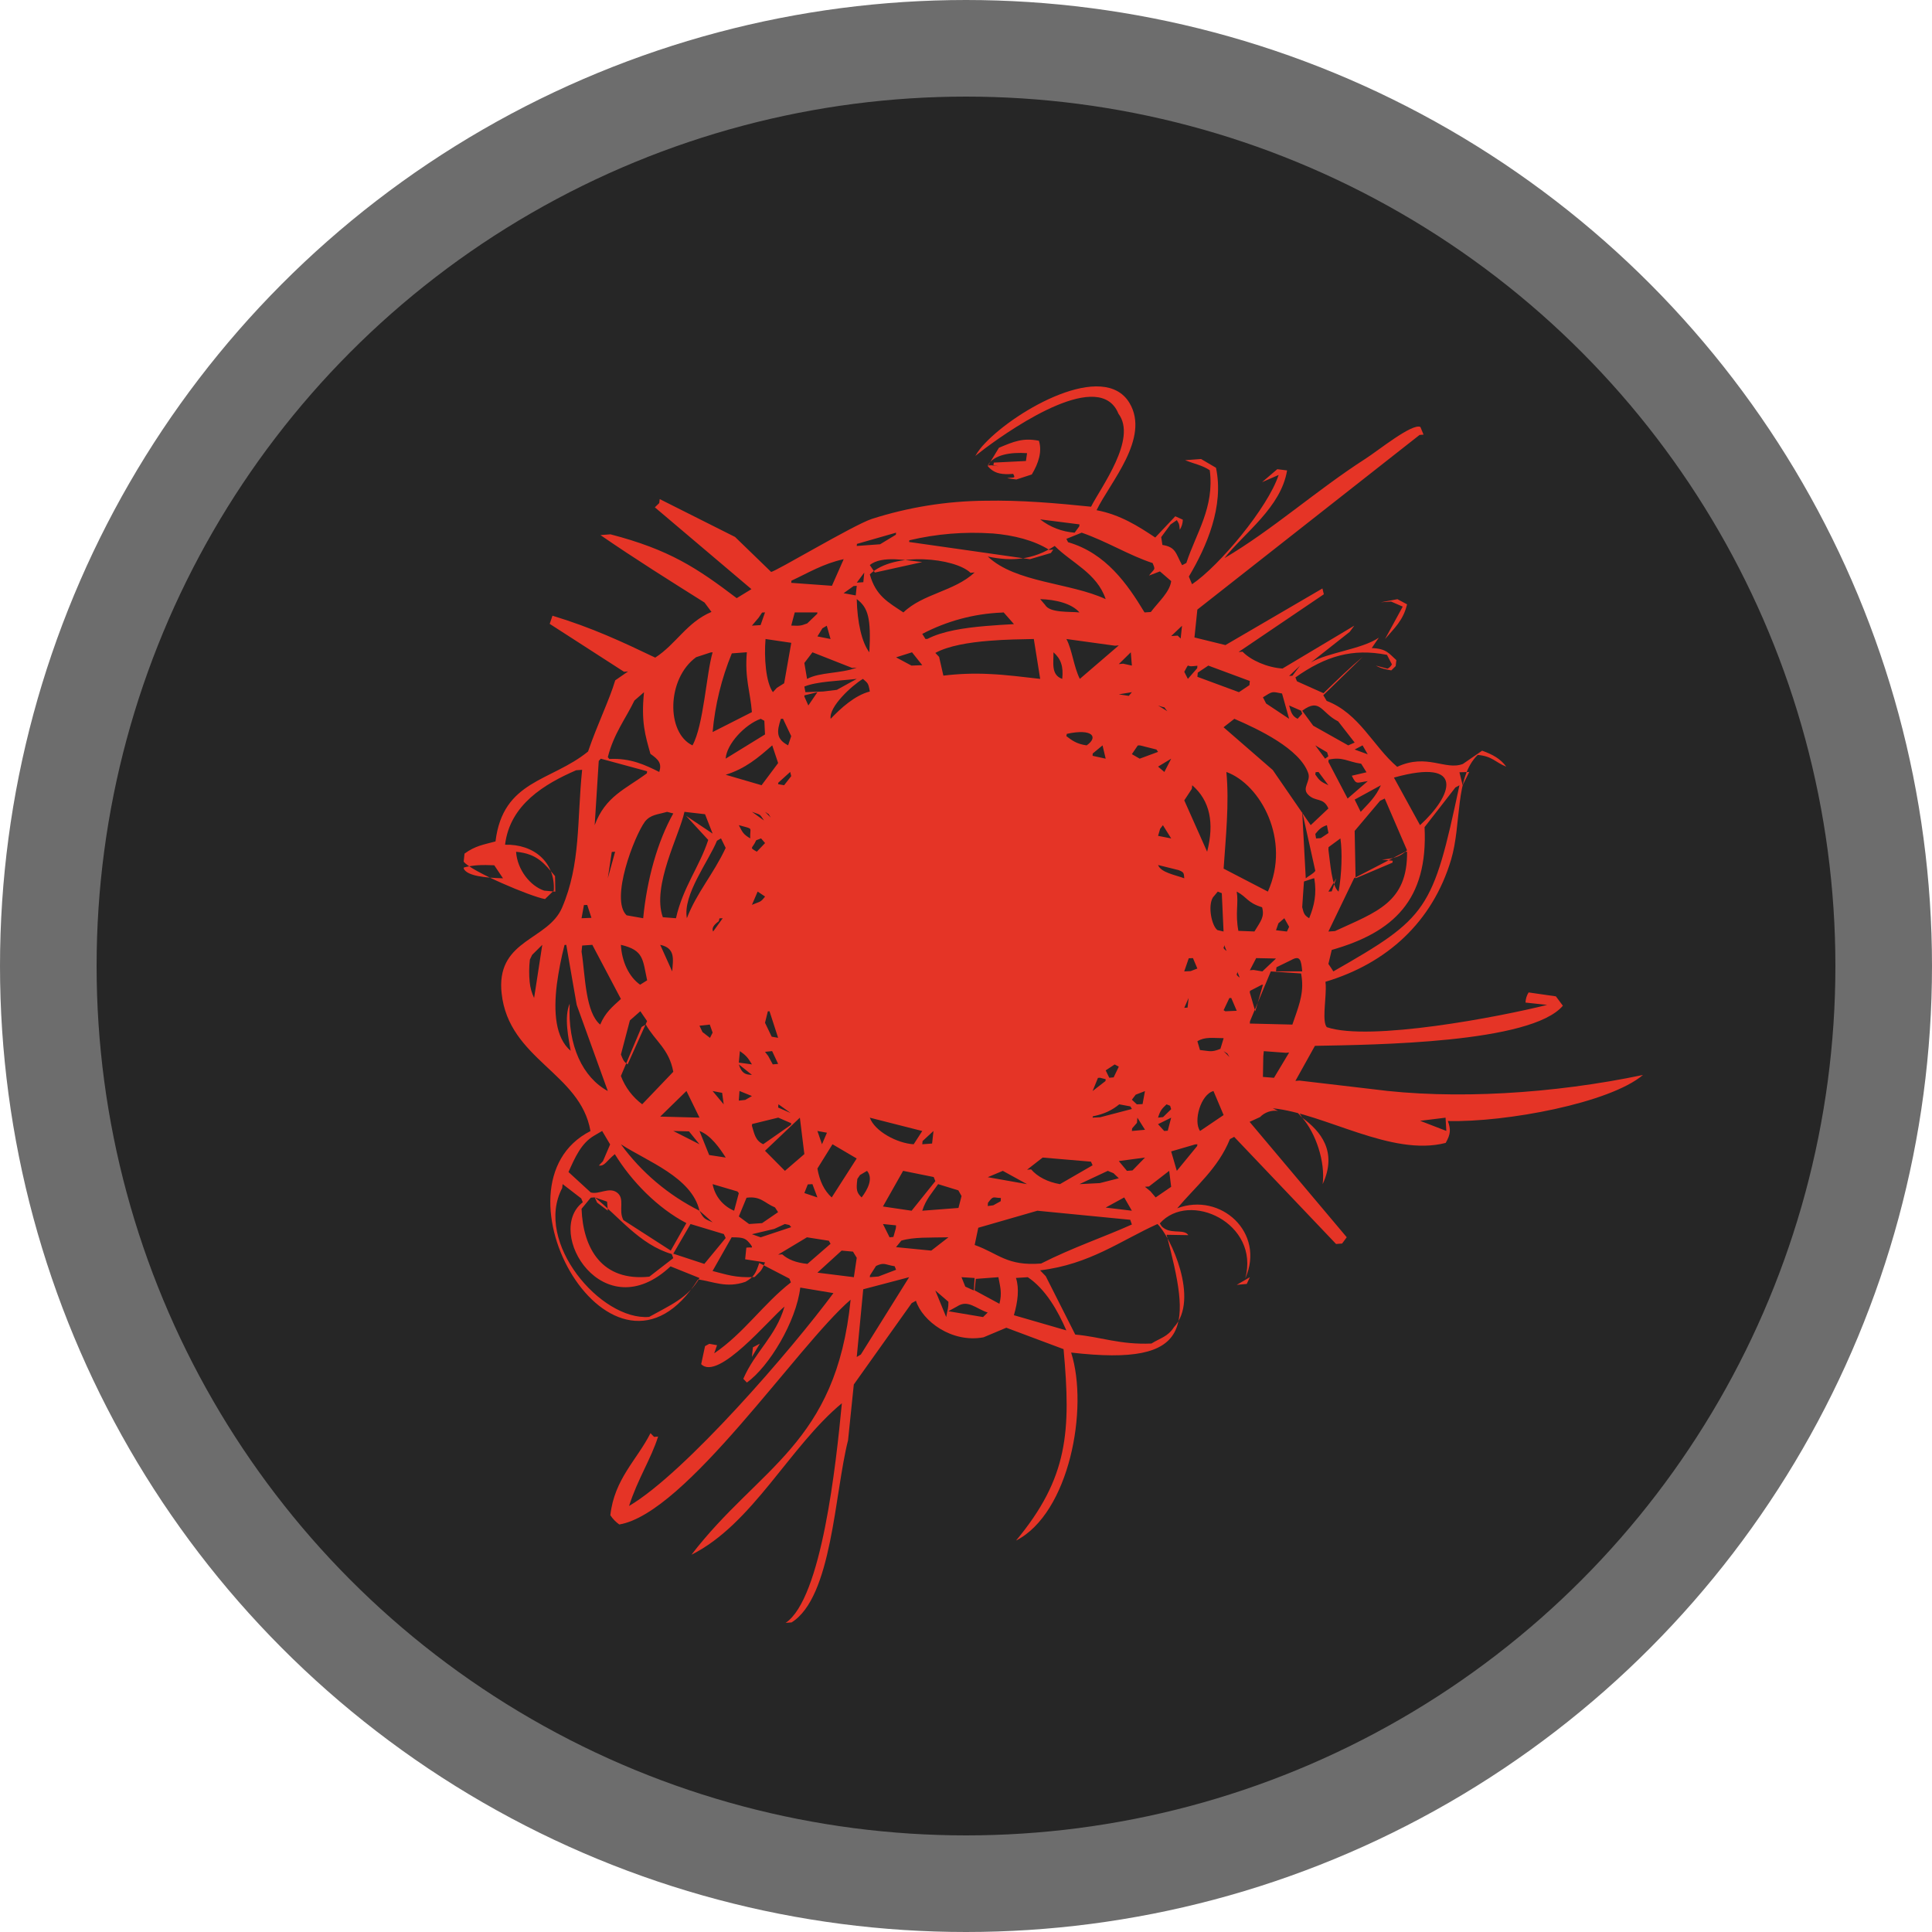 <?xml version="1.0" encoding="UTF-8"?> <svg xmlns="http://www.w3.org/2000/svg" width="100" height="100" viewBox="0 0 100 100" fill="none"><circle cx="50" cy="50" r="47.5" fill="#262626" stroke="#6D6D6D" stroke-width="5"></circle><path d="M25.583 44.787L26.035 45.461C25.13 45.435 24.181 45.347 24 44.957C24 44.939 24.005 44.92 24.011 44.901C24.517 44.768 24.951 44.76 25.583 44.787ZM30.394 46.84L30.613 47.507L30.101 47.528L30.224 46.845C30.281 46.845 30.338 46.845 30.394 46.84ZM32.137 51.707C31.684 52.123 31.335 52.4 31.066 53.032C30.693 52.725 30.498 52.117 30.378 51.437C30.245 50.696 30.203 49.872 30.101 49.256L30.133 48.941L30.658 48.904L31.996 51.437L32.137 51.704V51.707ZM31.46 45.461C31.527 45.006 31.595 44.551 31.665 44.096L31.838 44.085C31.711 44.544 31.583 45.003 31.46 45.461ZM31.095 39.269L33.493 39.92C33.489 39.956 33.486 39.991 33.482 40.027C32.366 40.853 31.335 41.216 30.781 42.709L30.991 39.387L31.095 39.272V39.269ZM33.333 35.83C33.179 37.376 33.397 38.059 33.666 39.019C34.093 39.323 34.263 39.507 34.124 39.957C33.405 39.6 32.643 39.227 31.54 39.285C31.513 39.255 31.486 39.223 31.46 39.192C31.769 37.974 32.371 37.224 32.838 36.259L33.336 35.827L33.333 35.83ZM36.781 33.771L36.885 33.763C36.554 34.904 36.421 37.536 35.843 38.581C34.476 37.934 34.503 35.126 36.032 34.016L36.781 33.771ZM35.507 42.224L36.658 43.475C36.205 44.867 35.35 45.915 34.988 47.528L34.308 47.475C33.727 45.851 35.179 43.205 35.427 42.021L36.493 42.144C36.626 42.477 36.754 42.811 36.885 43.147L35.507 42.224ZM38.657 33.76C38.539 35.112 38.838 35.813 38.918 36.859C38.241 37.206 37.561 37.547 36.885 37.891C37.01 36.491 37.345 35.119 37.879 33.819L38.657 33.76ZM39.445 31.707L39.597 31.696L39.368 32.355L38.918 32.384L39.264 31.976L39.445 31.707ZM39.597 38.014L37.561 39.267C37.604 38.509 38.569 37.488 39.376 37.206L39.562 37.307L39.597 38.014ZM40.956 33.272C40.831 33.971 40.708 34.667 40.588 35.365L40.207 35.605L40.005 35.827C39.637 35.309 39.544 34.04 39.624 33.075L40.956 33.272ZM42.309 31.699C42.309 31.726 42.304 31.747 42.301 31.768L41.782 32.267C41.435 32.4 41.393 32.395 40.956 32.379C41.012 32.152 41.076 31.925 41.137 31.699H42.309ZM43.668 28.947L43.061 30.32L40.956 30.168L40.964 30.056C41.83 29.656 42.589 29.181 43.665 28.944L43.668 28.947ZM42.57 32.52L42.794 32.387L42.989 33.075L42.309 32.941L42.57 32.517V32.52ZM44.345 34.555C43.538 34.87 42.421 34.782 41.774 35.142C41.727 34.866 41.68 34.59 41.633 34.315L42.053 33.763C42.738 34.029 43.423 34.301 44.105 34.571L44.345 34.555ZM42.61 35.792L41.688 35.827C41.667 35.731 41.651 35.635 41.633 35.536C42.28 35.272 43.367 35.248 44.345 35.139L43.314 35.707L42.61 35.792ZM45.022 35.792C44.246 35.987 43.503 36.672 42.994 37.206C42.895 36.581 44.092 35.483 44.665 35.139C44.918 35.365 44.944 35.342 45.022 35.792ZM46.38 27.571L46.37 27.677L45.554 28.171L44.345 28.259L44.355 28.152L46.38 27.571ZM45.283 29.635L45.022 29.248C45.634 28.733 46.985 29.016 47.736 29.093L45.283 29.635ZM51.352 27.608C52.484 27.701 53.521 27.968 54.309 28.462L54.517 28.448L54.392 28.624L53.308 28.944C52.655 28.854 52.002 28.758 51.352 28.664L47.057 28.053L47.068 27.965C48.47 27.632 49.914 27.513 51.352 27.611V27.608ZM55.863 27.245L55.623 27.571C54.973 27.524 54.351 27.285 53.838 26.883L55.873 27.142L55.863 27.245ZM59.476 29.79L60.038 29.576L60.621 30.078C60.541 30.651 59.99 31.12 59.566 31.677L59.241 31.699C58.357 30.232 57.24 28.63 55.282 28.064L55.197 27.891L55.988 27.571C57.318 28.035 58.426 28.739 59.659 29.144C59.819 29.531 59.769 29.4 59.473 29.79H59.476ZM61.111 33.051L60.957 32.899L60.621 32.923L61.181 32.389L61.111 33.051ZM61.711 40.645C62.627 41.44 62.862 42.592 62.481 44.085C62.087 43.2 61.695 42.312 61.298 41.427C61.431 41.229 61.556 41.032 61.687 40.835C61.695 40.771 61.7 40.707 61.711 40.645ZM61.977 34.459L61.967 34.587L61.484 35.139L61.298 34.773C61.588 34.254 61.378 34.533 61.759 34.48L61.977 34.459ZM62.542 34.451L64.69 35.248C64.686 35.319 64.68 35.391 64.671 35.462C64.49 35.587 64.309 35.707 64.127 35.827L61.977 35.032L61.996 34.816L62.542 34.451ZM66.725 37.206L65.534 36.413L65.369 36.093C65.886 35.773 65.811 35.789 66.358 35.896C66.477 36.334 66.603 36.771 66.725 37.206ZM67.402 36.944L67.162 37.206C66.874 37.056 66.824 36.867 66.725 36.515L67.346 36.787L67.402 36.944ZM66.896 34.974L66.725 34.987C66.912 34.808 67.098 34.63 67.29 34.453C67.157 34.627 67.024 34.8 66.896 34.974ZM70.117 38.435L69.784 38.581C69.178 38.242 68.574 37.902 67.969 37.56C67.78 37.303 67.591 37.045 67.402 36.787C68.343 36.093 68.377 36.899 69.264 37.339L70.117 38.435ZM70.794 39.043L70.117 38.795L70.525 38.581L70.794 39.043ZM69.968 40.152C70.213 40.645 70.213 40.507 70.794 40.432L69.752 41.333L68.758 39.435L68.771 39.317C69.504 39.16 69.739 39.424 70.455 39.531L70.73 39.973L69.968 40.152ZM70.117 41.387L71.473 40.645C71.201 41.259 70.847 41.573 70.429 42.021L70.117 41.387ZM72.829 44.013C72.462 44.331 72.222 44.432 71.526 44.491L72.086 44.552L72.075 44.651L70.165 45.461L70.117 43.008L71.433 41.448L71.673 41.333L72.829 44.013ZM72.15 40.248C75.896 39.203 75.171 41.192 73.501 42.709C73.048 41.891 72.597 41.069 72.15 40.248ZM75.541 40.645C74.161 47.136 73.895 47.491 69.014 50.28C68.932 50.149 68.847 50.02 68.758 49.893L68.931 49.168C72.115 48.261 73.924 46.592 73.735 42.813L75.331 40.76L75.541 40.645ZM75.707 40.645C75.653 40.421 75.6 40.197 75.541 39.973L76.048 39.957L75.707 40.645ZM67.402 46.957L67.45 46.24L67.493 45.627L67.962 45.469C67.986 45.469 68.007 45.464 68.028 45.461C68.161 46.275 68.028 46.875 67.762 47.528C67.532 47.381 67.487 47.32 67.402 46.957ZM64.69 52.979L64.7 52.859L65.59 50.728L65.777 50.28L67.343 50.387C67.367 50.504 67.383 50.619 67.391 50.728C67.461 51.539 67.181 52.187 66.893 53.032L64.69 52.979ZM65.369 55.741L65.388 54.675L65.414 54.408L66.56 54.493L66.725 54.48C66.462 54.915 66.2 55.349 65.942 55.787L65.369 55.741ZM64.698 51.288L64.767 51.253L65.308 50.973L65.369 50.968L65.289 51.253L64.972 52.344L64.69 51.373L64.698 51.288ZM63.64 54.715L63.334 54.408C63.632 54.616 63.437 54.413 63.64 54.715ZM61.977 53.896C62.358 53.656 62.771 53.731 63.336 53.736L63.168 54.288C62.702 54.475 62.636 54.405 62.111 54.349L61.977 53.896ZM62.809 56.472L63.334 57.715C62.929 57.989 62.521 58.261 62.116 58.539C61.754 58.04 62.148 56.645 62.809 56.472ZM61.468 52.152L61.298 52.165L61.522 51.656L61.468 52.152ZM63.422 52.344L63.334 52.288L63.632 51.659L63.73 51.656L64.013 52.317L63.422 52.344ZM68.119 43.397L68.081 43.165C68.26 42.947 68.374 42.811 68.681 42.712L68.761 43.117C68.628 43.205 68.494 43.291 68.364 43.381L68.119 43.397ZM68.081 45.077C67.959 45.24 67.74 45.331 67.586 45.461L67.402 42.021L68.081 45.077ZM66.837 49.691C67.285 49.44 67.349 49.672 67.402 50.277H66.046L66.07 50.064L66.837 49.691ZM66.171 47.789L66.477 47.528L66.725 47.971L66.611 48.216L66.046 48.149L66.171 47.789ZM66.046 49.613L65.34 50.28L64.879 50.203L64.692 50.221C64.799 50.011 64.911 49.8 65.02 49.592L66.046 49.613ZM63.488 49.221C63.206 49.024 63.408 49.051 63.355 48.901L63.488 49.221ZM65.625 46.149L63.334 44.96C63.44 43.387 63.632 41.579 63.477 39.957C65.244 40.597 66.829 43.475 65.625 46.149ZM64.013 46.149C64.575 46.448 64.546 46.72 65.326 46.96C65.462 47.469 65.254 47.672 64.93 48.213L64.098 48.181C63.928 47.275 64.114 46.755 64.013 46.149ZM64.168 50.6C63.882 50.403 64.088 50.429 64.034 50.28L64.168 50.6ZM68.758 43.976L68.766 43.848L69.379 43.397C69.486 44.101 69.445 45.275 69.286 46.149C68.923 45.867 68.857 44.672 68.758 43.976ZM68.758 46.149C68.897 45.92 69.035 45.691 69.168 45.461L68.929 46.139L68.758 46.149ZM72.715 44.093L72.829 44.085C72.861 46.723 71.236 47.203 69.099 48.192L68.758 48.216L70.09 45.453L72.715 44.093ZM68.692 38.941C68.713 39.011 68.737 39.077 68.755 39.147L68.588 39.269L68.079 38.581L68.692 38.941ZM68.079 40.088L68.097 39.968C68.147 39.964 68.197 39.961 68.247 39.957L68.758 40.645C68.364 40.459 68.3 40.413 68.079 40.088ZM68.755 41.848L67.842 42.709L65.878 39.856L63.331 37.643L63.89 37.206C65.124 37.739 67.282 38.755 67.716 40.024C67.858 40.437 67.37 40.779 67.7 41.123C68.095 41.533 68.489 41.24 68.758 41.845L68.755 41.848ZM63.032 46.149L63.24 46.232L63.331 48.216L63.014 48.141C62.715 47.92 62.508 46.896 62.779 46.451L63.032 46.149ZM61.53 49.6L61.748 49.592L61.975 50.131L61.628 50.264L61.295 50.28C61.375 50.053 61.455 49.827 61.53 49.6ZM60.912 60.603L60.619 59.597C61.037 59.477 61.453 59.357 61.871 59.232L61.977 59.227C61.972 59.258 61.968 59.289 61.964 59.32L60.912 60.603ZM59.939 57.851C60.064 57.445 60.152 57.384 60.379 57.16L60.565 57.235L60.619 57.411L60.2 57.821L59.939 57.848V57.851ZM60.259 58.539L59.939 58.187L60.619 57.851L60.443 58.525L60.259 58.539ZM59.545 61.659C59.449 61.584 59.358 61.507 59.262 61.427L59.47 61.413L60.517 60.603L60.619 61.429L59.817 61.979L59.545 61.659ZM59.598 69.541C57.965 69.611 56.987 69.195 55.655 69.077L54.128 66.056L53.835 65.752C56.398 65.448 58.01 64.211 59.91 63.355C60.581 63.995 62.103 67.253 60.763 68.696C60.443 69.189 60.086 69.24 59.598 69.541ZM52.586 66.147L53.198 66.107C54.123 66.728 54.752 67.84 55.194 68.861L52.479 68.075C52.681 67.387 52.767 66.688 52.586 66.147ZM50.635 63.549L53.694 62.667L58.5 63.136L58.586 63.379C57.155 64.024 55.527 64.568 53.886 65.4C52.109 65.541 51.68 64.877 50.449 64.44L50.635 63.549ZM50.446 66.792L50.507 66.195L51.677 66.107C51.773 66.627 51.874 66.917 51.73 67.483L50.446 66.789V66.792ZM49.087 67.869L49.543 67.619C50.102 67.248 50.521 67.741 51.123 67.936L50.883 68.171L49.087 67.869ZM50.406 66.795C50.258 66.729 50.111 66.662 49.964 66.595L49.767 66.107L50.446 66.149L50.406 66.795ZM48.411 66.795L49.09 67.379C49.09 67.739 49.058 67.699 48.975 68.171L48.411 66.795ZM46.652 64.216C47.289 64.021 48.136 64.064 49.09 64.043L48.203 64.731L46.378 64.552L46.652 64.216ZM45.022 29.728C46.282 28.523 49.442 28.883 50.233 29.648L50.446 29.63C49.394 30.613 47.763 30.726 46.761 31.699C45.975 31.176 45.325 30.84 45.022 29.728ZM51.949 31.699L52.482 32.304C52.008 32.331 51.509 32.36 51.011 32.403C49.889 32.499 48.781 32.667 48.006 33.069L47.904 33.075C47.848 32.987 47.792 32.899 47.736 32.811C49.009 32.143 50.414 31.765 51.85 31.707L51.949 31.699ZM54.592 28.259C55.468 29.139 56.777 29.662 57.23 31.011C55.391 30.155 52.562 30.168 51.128 28.805C52.391 29.075 53.468 28.974 54.592 28.259ZM55.197 33.075L57.712 33.422L57.909 33.406L55.892 35.139C55.572 34.502 55.498 33.638 55.197 33.075ZM58.428 36.019L57.909 35.939L58.586 35.827L58.426 36.019H58.428ZM57.909 34.373L58.53 33.763L58.586 34.451L58.135 34.352L57.909 34.373ZM59.14 57.147L58.842 57.16L58.586 56.92L58.783 56.661L59.262 56.475L59.14 57.147ZM58.599 58.405C58.679 58.309 58.764 58.213 58.849 58.117L58.871 57.851L59.265 58.477L58.586 58.539L58.599 58.405ZM58.33 60.603L57.909 60.096L59.265 59.915L58.618 60.581L58.33 60.603ZM58.586 62.667L57.23 62.504L58.189 61.979L58.586 62.667ZM57.635 60.725L57.909 60.987L56.926 61.237L55.873 61.291L57.339 60.603L57.635 60.725ZM53.84 31.011C54.632 31.032 55.468 31.232 55.873 31.699C55.327 31.645 54.344 31.733 54.096 31.312L53.84 31.011ZM54.528 33.763C54.914 34.102 55.05 34.502 54.981 35.139C54.384 34.934 54.539 34.28 54.528 33.763ZM55.194 38.102L55.218 37.984C56.569 37.691 56.859 38.16 56.244 38.581C55.711 38.507 55.468 38.307 55.194 38.102ZM56.934 55.784L57.23 55.859C57.226 55.891 57.222 55.923 57.219 55.955L56.553 56.472L56.83 55.792L56.934 55.784ZM56.561 39L57.067 38.581L57.23 39.269L56.553 39.12L56.558 39H56.561ZM58.586 57.4L56.947 57.829L56.553 57.848C56.553 57.827 56.558 57.803 56.563 57.781C57.176 57.659 57.571 57.456 57.933 57.16L58.508 57.267L58.586 57.4ZM57.416 55.784L57.23 55.403L57.696 55.096L57.909 55.211L57.642 55.765L57.416 55.784ZM53.161 60.544L53.968 59.915L56.468 60.128L56.553 60.315L54.864 61.291C54.237 61.187 53.697 60.909 53.372 60.528L53.161 60.544ZM51.906 60.603L53.158 61.291L51.126 60.931C51.387 60.824 51.645 60.712 51.906 60.603ZM51.805 62.008C51.802 62.063 51.799 62.118 51.797 62.173L51.411 62.387L51.126 62.424L51.136 62.259C51.432 61.867 51.381 61.997 51.802 62.008H51.805ZM48.608 34C48.544 33.931 48.479 33.863 48.413 33.795C49.087 33.427 50.15 33.251 51.195 33.168C52.055 33.096 52.903 33.088 53.51 33.075L53.84 35.139C52.953 35.043 52.109 34.925 51.195 34.886C50.405 34.846 49.614 34.875 48.829 34.971C48.757 34.647 48.683 34.323 48.608 34ZM49.604 61.613L49.769 61.907L49.61 62.523L47.736 62.667C47.936 62.053 48.235 61.757 48.557 61.291L49.604 61.613ZM47.292 59.227C46.439 59.179 45.272 58.555 45.022 57.851L47.736 58.541L47.292 59.227ZM48.245 59.189L47.736 59.227L47.752 59.061L48.317 58.539C48.291 58.755 48.269 58.971 48.245 59.189ZM46.38 34.024L47.206 33.763L47.736 34.429L47.177 34.451L46.38 34.024ZM46.37 63.571C46.324 63.72 46.285 63.872 46.242 64.024C46.176 64.028 46.11 64.034 46.045 64.043C45.931 63.813 45.816 63.584 45.701 63.355L46.38 63.424L46.37 63.571ZM46.745 60.603L48.328 60.923L48.413 61.136L47.185 62.667L45.701 62.448L46.745 60.603ZM58.586 39.035L58.892 38.584L59.004 38.581L59.857 38.795L59.942 38.917L58.991 39.269C58.856 39.191 58.721 39.113 58.586 39.035ZM60.421 36.811L59.942 36.517C60.429 36.696 60.15 36.493 60.421 36.811ZM60.267 39.957L59.942 39.68L60.621 39.269L60.267 39.957ZM59.942 44.773L60.997 45.035C61.282 45.147 61.274 45.176 61.298 45.461C60.845 45.288 60.088 45.168 59.942 44.773ZM60.048 42.899L60.192 42.712L60.621 43.397L59.942 43.264L60.048 42.899ZM46.308 65.541L46.38 65.723L45.467 66.072L45.022 66.107L45.032 66.013L45.344 65.525C45.776 65.325 45.786 65.456 46.308 65.541ZM44.345 31.008C44.936 31.451 45.091 31.995 44.998 33.763C44.609 33.264 44.371 32.206 44.345 31.011V31.008ZM44.734 29.635L44.686 30.134L44.347 30.157L44.736 29.635H44.734ZM44.345 30.323C44.326 30.488 44.313 30.654 44.292 30.819L43.665 30.704L44.182 30.334L44.342 30.323H44.345ZM44.345 70.237L44.681 66.733L47.057 66.107L44.558 70.109L44.345 70.237ZM44.513 60.819L44.878 60.603C45.211 60.997 44.912 61.565 44.598 61.979C44.337 61.733 44.307 61.579 44.377 61.021L44.513 60.819ZM42.309 60.483L43.09 59.227L44.342 59.963C43.916 60.635 43.482 61.307 43.05 61.979C42.661 61.632 42.421 61.123 42.309 60.485V60.483ZM42.309 65.872L43.562 64.731L44.15 64.784L44.345 65.104C44.292 65.44 44.244 65.773 44.196 66.107L42.309 65.872ZM40.276 64.939L41.768 64.043L42.903 64.221L42.989 64.379L41.792 65.419C41.196 65.357 40.799 65.197 40.487 64.925L40.274 64.939H40.276ZM40.077 63.608L40.623 63.355L40.857 63.405L40.953 63.517L39.373 64.043L38.92 63.883L40.077 63.608ZM38.241 62.963L38.641 61.995C39.381 61.899 39.557 62.264 40.114 62.496L40.274 62.741L39.445 63.309L38.771 63.355L38.241 62.963ZM36.882 65.787L37.87 64.043C38.526 64.043 38.606 64.096 38.875 64.443C38.995 64.645 38.891 64.536 38.63 64.581L38.569 65.181L39.597 65.341C39.395 65.845 39.362 65.779 39.059 66.099C38.046 66.152 37.588 65.96 36.882 65.787ZM35.742 63.355L37.465 63.875L37.561 64.08L36.456 65.419L34.849 64.891L35.742 63.355ZM29.099 61.493L29.121 61.288L30.083 62.029L30.165 62.227C28.164 63.773 31.226 68.813 34.708 65.547L36.205 66.149C35.63 67.176 34.641 67.581 33.6 68.163C31.108 68.371 27.623 64.299 29.099 61.493ZM31.423 62.197L31.46 62.664C31.274 62.523 31.087 62.387 30.906 62.245L30.781 61.976L31.423 62.197ZM34.849 65.12L33.61 66.08C31.17 66.336 30.181 64.645 30.101 62.568L30.578 61.992L30.786 61.976C32.014 62.944 33.101 64.421 34.769 64.909L34.849 65.12ZM32.486 55.093C32.265 54.933 32.251 54.853 32.139 54.581L32.603 52.816L33.144 52.341L33.493 52.853L32.486 55.093ZM32.139 55.688L33.208 53.157L33.426 53.029C33.919 53.899 34.633 54.293 34.849 55.475L33.24 57.157C32.739 56.784 32.357 56.275 32.137 55.691L32.139 55.688ZM34.172 57.795L35.531 56.469L36.205 57.848C35.528 57.828 34.85 57.81 34.172 57.795ZM37.561 43.888C36.919 45.261 36.064 46.195 35.553 47.525C35.329 46.317 36.677 44.581 37.111 43.515L37.319 43.395L37.561 43.888ZM37.561 40.101C38.571 39.789 39.248 39.219 39.97 38.579L40.276 39.496L39.419 40.643L37.561 40.101ZM40.953 40.173L40.586 40.643L40.276 40.589L40.282 40.515L40.9 39.955L40.953 40.173ZM40.42 37.208L40.527 37.203L40.953 38.102L40.793 38.579C40.172 38.254 40.197 37.867 40.42 37.208ZM40.292 57.157L40.919 57.608L40.276 57.325C40.28 57.269 40.285 57.213 40.292 57.157ZM40.282 57.848L40.953 58.139C40.949 58.165 40.946 58.192 40.943 58.219L39.504 59.224C39.091 59.037 39.04 58.667 38.918 58.264L38.931 58.179L40.282 57.848ZM38.276 56.469L38.92 56.731L38.574 56.931L38.241 56.968L38.276 56.469ZM38.241 42.709C39.056 42.939 38.798 42.784 38.832 43.395C38.459 43.176 38.433 43.075 38.241 42.709ZM38.241 55L38.297 54.405C38.614 54.627 38.723 54.757 38.92 55.093C38.694 55.062 38.467 55.031 38.241 55ZM39.6 46.405C39.344 46.733 39.355 46.645 38.92 46.835L39.216 46.147L39.6 46.405ZM39.6 43.637L39.173 44.083C38.747 43.843 38.947 43.939 39.139 43.493L39.392 43.395L39.6 43.637ZM39.544 42.467L38.92 42.019C39.4 42.203 39.288 42.091 39.544 42.467ZM38.241 55.093L38.92 55.635C38.574 55.627 38.387 55.552 38.241 55.093ZM40.276 55.067L39.999 55.093L39.762 54.656L39.597 54.443L39.965 54.405C40.069 54.627 40.17 54.848 40.276 55.067ZM39.903 42.325L39.597 42.021C39.895 42.229 39.698 42.027 39.901 42.328L39.903 42.325ZM39.943 53.659L39.597 52.939L39.743 52.347L39.829 52.341L40.276 53.717C40.165 53.698 40.054 53.678 39.943 53.659ZM38.166 61.667L38.241 61.757L37.998 62.667C37.713 62.548 37.462 62.36 37.267 62.12C37.073 61.88 36.941 61.595 36.885 61.291L38.166 61.669V61.667ZM36.205 62.667L36.885 63.269C36.45 63.077 36.424 63.085 36.205 62.667ZM37.378 56.565L37.458 57.16L36.885 56.472L37.378 56.565ZM36.706 59.784L36.205 58.539C36.8 58.765 37.263 59.445 37.564 59.915L36.706 59.784ZM37.239 47.533L37.407 47.528L36.911 48.216C36.831 48.045 36.93 47.883 37.204 47.683L37.239 47.533ZM36.885 53.448L36.749 53.72L36.36 53.419C36.308 53.309 36.257 53.2 36.205 53.091L36.738 53.032L36.885 53.448ZM32.137 59.227C33.496 60.112 35.806 60.933 36.205 62.667C34.594 61.861 33.199 60.682 32.137 59.227ZM35.662 58.56L36.205 59.227L34.849 58.539L35.662 58.56ZM40.628 60.603L39.597 59.563L41.401 57.851L41.633 59.736L40.628 60.603ZM41.633 61.752L41.811 61.304L42.051 61.291L42.309 61.979L41.633 61.752ZM42.546 59.227L42.309 58.539L42.802 58.629L42.546 59.227ZM41.633 36.053L41.638 35.992C41.862 35.939 42.086 35.886 42.309 35.827L41.84 36.515L41.633 36.053ZM34.793 50.28L34.172 48.904C34.969 49.077 34.839 49.645 34.793 50.28ZM33.133 50.968C32.553 50.565 32.182 49.763 32.137 48.904C33.328 49.184 33.261 49.653 33.496 50.741L33.133 50.968ZM32.433 47.376C31.567 46.557 32.827 43.283 33.381 42.528C33.674 42.157 34.042 42.165 34.527 42.021L34.849 42.104C34.034 43.549 33.485 45.517 33.291 47.528L32.433 47.376ZM31.167 58.539L31.58 59.235L31.21 60.101L30.997 60.328C31.3 60.371 31.369 60.109 31.823 59.739C32.702 61.165 34.044 62.531 35.526 63.307L34.719 64.731L32.267 63.152C31.988 62.632 32.374 62.035 31.924 61.717C31.516 61.429 30.991 61.845 30.576 61.72L29.425 60.664C29.763 59.907 30.088 59.165 30.757 58.779L31.167 58.539ZM28.822 50.949C28.915 50.263 29.047 49.583 29.219 48.912L29.31 48.904L29.664 50.949L29.851 52.016C30.384 53.504 30.922 54.989 31.46 56.472C30.171 55.768 29.374 54.139 29.488 51.947C29.18 52.653 29.435 53.765 29.537 54.389C28.745 53.717 28.647 52.381 28.822 50.949ZM27.645 51.656C27.522 51.396 27.444 51.116 27.416 50.829C27.378 50.444 27.381 50.055 27.426 49.669L27.544 49.424L28.068 48.904L27.773 50.827L27.645 51.653V51.656ZM74.862 58.536L73.506 58.013L74.822 57.851L74.862 58.536ZM38.974 69.736L39.328 69.549L38.918 70.235L38.971 69.739L38.974 69.736ZM28.745 46.152L28.167 46.099C27.448 45.861 26.774 45.021 26.712 44.088C27.813 44.187 28.186 44.709 28.729 45.347C28.735 45.613 28.742 45.883 28.745 46.152ZM28.665 46.096C28.745 44.611 27.613 43.683 26.142 43.723C26.393 41.637 28.204 40.571 29.819 39.869L30.131 39.845C29.861 42.464 30.067 44.72 29.089 46.987C28.367 48.656 25.806 48.624 25.945 51.2L25.964 51.413C26.329 54.837 30.048 55.533 30.562 58.544C25.047 61.352 31.769 73.152 36.131 66.221C36.914 66.333 37.609 66.688 38.582 66.347C39.035 66.096 39.123 65.893 39.299 65.371L40.857 66.179L40.937 66.376C39.509 67.485 38.502 69.008 36.967 70.048L37.114 69.627L36.714 69.555L36.493 69.675L36.293 70.608C37.17 71.504 39.826 68.264 40.604 67.629C40.164 69.168 39.078 69.96 38.473 71.368L38.659 71.56C39.805 70.739 41.209 68.413 41.422 66.645L43.138 66.931C40.988 69.84 35.465 76.24 32.56 77.949C33.003 76.56 33.706 75.499 34.063 74.357L33.855 74.373C33.793 74.309 33.731 74.245 33.669 74.181C32.963 75.573 31.799 76.552 31.591 78.429C31.715 78.615 31.872 78.777 32.054 78.907C35.507 78.331 41.273 69.645 44.028 67.272C43.282 74.765 39.269 75.933 35.79 80.472C38.952 78.893 40.871 74.867 43.575 72.632C43.276 75.76 42.533 82.755 40.663 84L40.972 83.976C43.071 82.669 43.194 77.296 43.895 74.549L44.193 71.661L47.19 67.448L47.409 67.328C47.745 68.381 49.263 69.525 50.907 69.219L52.087 68.723L55.05 69.832C55.439 74.099 55.29 76.491 52.591 79.739C55.349 78.328 56.361 72.893 55.442 70.008C61.855 70.752 61.596 68.587 60.382 63.912L61.508 63.931C61.301 63.619 60.739 63.851 60.309 63.611C60.115 63.485 60.152 63.509 60.032 63.323C61.556 61.603 65.228 63.312 64.455 66.168C65.51 63.8 63.179 61.693 60.933 62.541C61.892 61.403 63.054 60.467 63.661 58.96L63.88 58.843L69.155 64.389L69.467 64.365L69.707 64.04C68.028 62.051 66.352 60.059 64.679 58.067L65.217 57.821C65.336 57.699 65.482 57.605 65.644 57.549C65.805 57.493 65.978 57.476 66.147 57.499C66.058 57.455 65.969 57.41 65.881 57.365C68.574 57.635 72.017 59.883 74.828 59.157C75.086 58.707 75.099 58.464 74.942 58.024C77.937 58.099 83.324 57.096 85.04 55.64C80.43 56.608 75.24 56.936 71.01 56.371L67.261 55.931L67.05 55.947L68.06 54.133C71.151 54.075 79.256 53.997 80.894 52.056L80.532 51.571L79.12 51.368C79.021 51.526 78.966 51.707 78.96 51.893L80.079 52.013C77.649 52.627 70.882 53.92 68.673 53.165C68.441 52.883 68.612 51.901 68.622 51.195C68.626 51.068 68.621 50.942 68.606 50.816C71.782 49.867 74.14 47.728 75.107 44.501C75.659 42.653 75.294 40.227 76.487 39.075C77.249 39.141 77.404 39.464 77.963 39.683C77.668 39.272 77.244 39.043 76.714 38.856L75.72 39.541C74.811 39.893 73.86 38.973 72.318 39.691C71.065 38.619 70.359 36.925 68.668 36.278L68.494 35.984L70.546 33.987C69.874 34.55 69.19 35.214 68.505 35.88L67.13 35.264L67.05 35.064C68.617 33.955 70.008 33.544 71.79 33.896C71.873 34.062 71.961 34.224 72.046 34.389C71.963 34.531 71.889 34.571 71.817 34.611L71.217 34.451C71.476 34.603 71.745 34.651 72.014 34.699L72.24 34.477L72.275 34.168C71.886 33.822 71.766 33.571 71.001 33.544L71.367 33.005C70.493 33.608 68.718 33.768 67.85 34.291L69.859 32.707L70.098 32.384L66.382 34.603C65.588 34.55 64.743 34.176 64.314 33.731C64.246 33.736 64.177 33.741 64.109 33.747L68.521 30.76L68.449 30.459C66.776 31.435 65.1 32.411 63.429 33.389L61.825 32.995L61.975 31.552L73.477 22.512L73.682 22.496L73.519 22.099C73.093 21.896 71.343 23.317 70.682 23.741C68.135 25.376 65.883 27.411 63.379 28.888C64.413 27.573 66.304 26.264 66.619 24.349L66.112 24.285L65.324 24.957L66.182 24.584C65.627 26.272 63.118 29.285 61.7 30.24L61.535 29.843C62.457 28.291 63.365 26.203 62.939 24.211L62.167 23.758L61.338 23.819C61.868 24.029 62.228 24.08 62.617 24.339C62.865 26.27 61.916 27.576 61.405 29.139L61.186 29.256C60.845 28.624 60.866 28.32 60.166 28.206L60.104 27.8L60.584 27.149L60.914 26.92C61.026 27.134 61.032 27.056 61.066 27.422C61.164 27.265 61.219 27.084 61.223 26.899L60.832 26.723L59.795 27.822C58.929 27.243 57.976 26.635 56.758 26.408C57.448 24.976 59.545 22.675 58.463 20.859C57.142 18.651 52.631 21.195 50.979 22.947C50.787 23.142 50.621 23.361 50.483 23.598C50.647 23.467 50.812 23.339 50.979 23.213C52.61 21.997 56.95 19.085 57.89 21.413C58.876 22.712 56.987 25.211 56.473 26.227C54.714 26.048 52.876 25.88 50.984 25.918C48.993 25.935 47.016 26.253 45.12 26.861C44.161 27.179 40.069 29.632 39.911 29.6L38.046 27.792L34.146 25.832L34.124 26.038L33.895 26.259L38.894 30.494L38.132 30.96C36.075 29.4 34.657 28.453 31.596 27.656L31.079 27.696C32.867 28.928 34.668 30.056 36.466 31.187L36.826 31.672C35.542 32.214 34.998 33.339 33.914 34.038C32.219 33.227 30.65 32.491 28.596 31.869L28.452 32.291L32.299 34.771L32.507 34.755L31.844 35.214C31.537 36.245 30.938 37.443 30.437 38.899C28.519 40.461 26.033 40.368 25.647 43.552C25.034 43.72 24.602 43.773 24.043 44.184L24 44.597C24.352 45.088 27.466 46.408 28.21 46.536L28.668 46.093L28.665 46.096ZM51.419 24.08L51.704 24.134L51.323 24.085C51.256 24.085 51.19 24.091 51.126 24.093C51.427 23.534 52.311 23.395 53.161 23.456L53.102 23.861L51.44 23.944L51.419 24.08ZM52.607 24.819L53.406 24.558C53.753 23.982 53.95 23.371 53.774 22.814C52.951 22.651 52.476 22.851 51.706 23.176C51.566 23.404 51.427 23.633 51.288 23.861L51.128 24.128C51.178 24.185 51.231 24.239 51.288 24.288C51.549 24.502 51.864 24.576 52.442 24.528C52.602 24.8 52.415 24.68 52.13 24.755L52.61 24.819H52.607ZM72.331 31.014L71.473 31.174L72.001 31.136L72.605 31.398L71.689 33.078C72.16 32.52 72.629 32.126 72.829 31.28L72.331 31.014ZM67.402 57.853C67.189 57.472 66.957 57.221 66.725 57.163C66.93 57.357 67.168 57.587 67.402 57.853ZM64.69 66.109L64.013 66.504L64.532 66.456L64.692 66.109H64.69ZM67.402 57.853C68.092 58.632 68.609 60.125 68.46 61.293C69.243 59.6 68.35 58.544 67.402 57.853Z" fill="#E53426"></path></svg> 